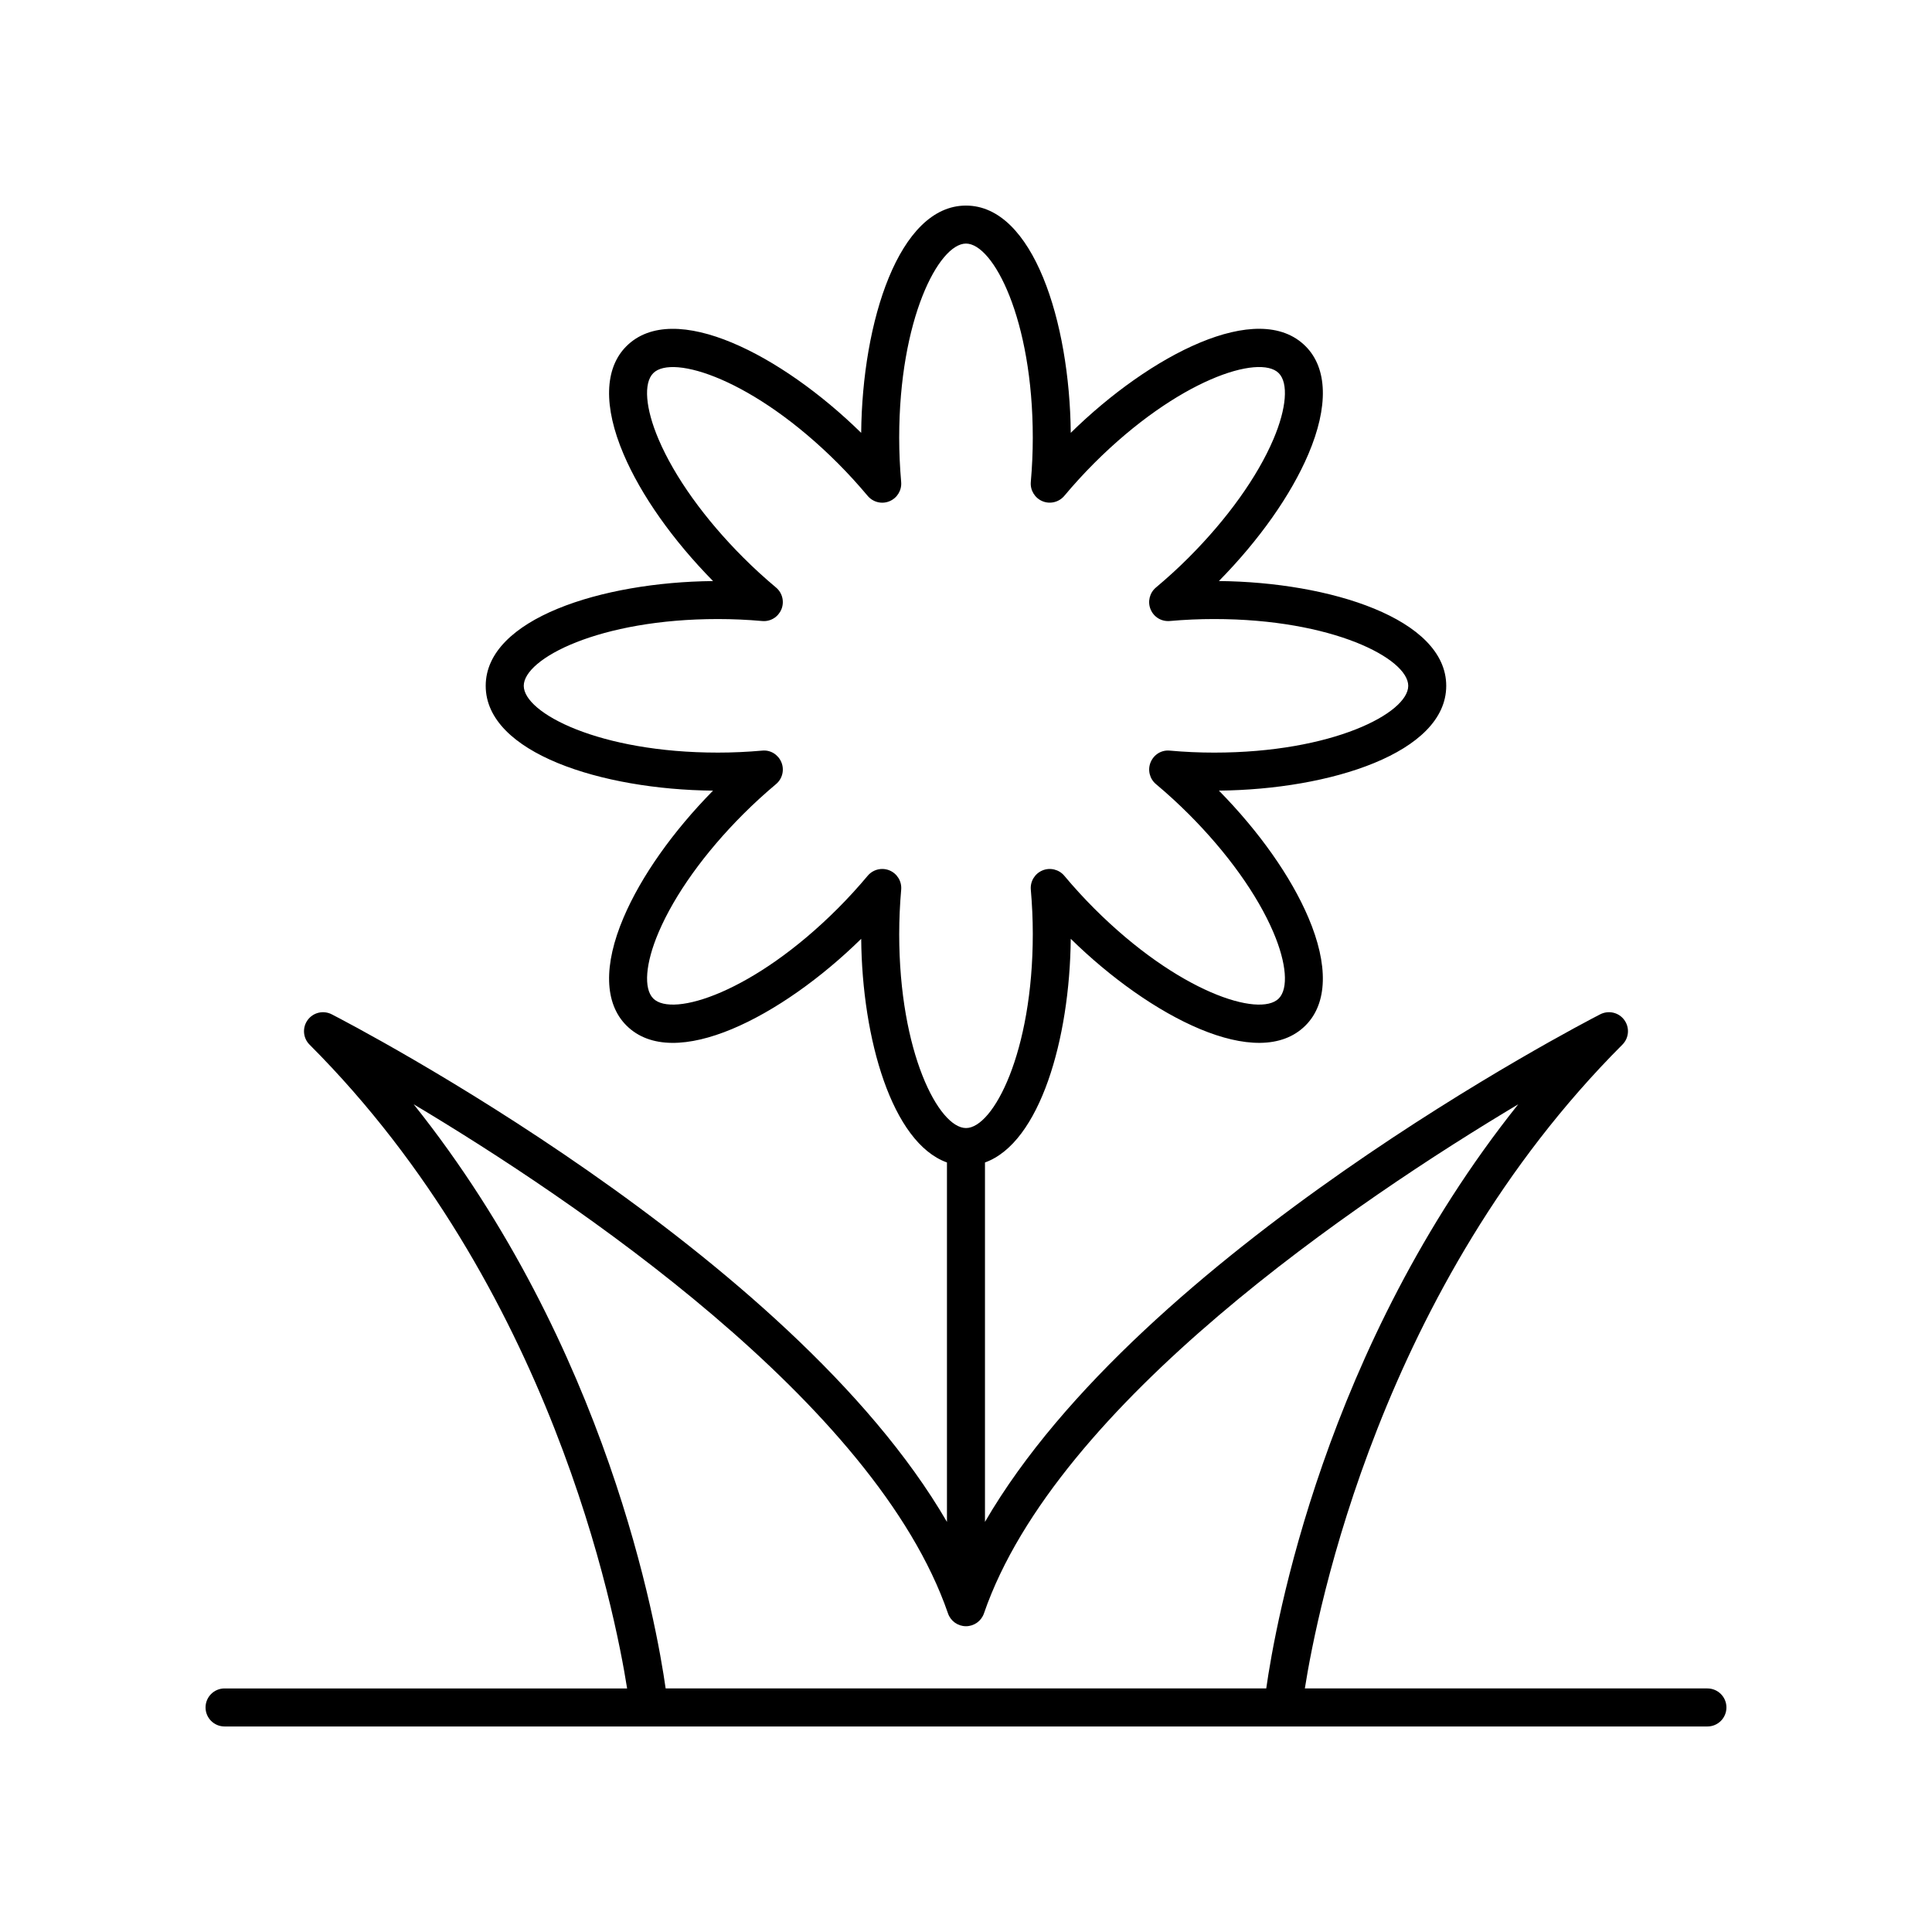 <?xml version="1.0" encoding="UTF-8"?>
<!-- The Best Svg Icon site in the world: iconSvg.co, Visit us! https://iconsvg.co -->
<svg fill="#000000" width="800px" height="800px" version="1.1" viewBox="144 144 512 512" xmlns="http://www.w3.org/2000/svg">
 <path d="m596.48 591.45h-106.68c3.195-20.309 20.102-106.52 84.152-170.61 1.758-1.758 1.969-4.527 0.508-6.527-1.457-2.008-4.152-2.641-6.371-1.516-5.398 2.769-121.65 63.176-163.06 134.52v-95.25c14.559-5.227 22.48-32.762 22.73-59.277 21.02 20.629 49.672 35.539 62.227 22.961 5.844-5.844 6.109-16.004 0.742-28.605-4.625-10.855-13.02-22.754-23.703-33.625 29.445-0.277 60.242-9.988 60.242-27.77s-30.801-27.492-60.246-27.77c10.688-10.867 19.086-22.77 23.711-33.629 5.367-12.602 5.102-22.754-0.742-28.602-12.562-12.566-41.211 2.32-62.227 22.957-0.277-29.434-9.988-60.227-27.77-60.227s-27.492 30.793-27.77 60.234c-21.02-20.629-49.652-35.52-62.227-22.957-5.844 5.844-6.109 16-0.742 28.602 4.625 10.859 13.023 22.762 23.711 33.629-29.445 0.277-60.246 9.988-60.246 27.77s30.793 27.492 60.242 27.77c-10.688 10.867-19.078 22.77-23.703 33.625-5.367 12.602-5.102 22.762 0.742 28.605 12.57 12.57 41.215-2.336 62.227-22.961 0.242 26.508 8.168 54.043 22.727 59.27v95.254c-41.406-71.344-157.66-131.75-163.05-134.52-2.211-1.125-4.914-0.492-6.371 1.516-1.461 2.004-1.25 4.773 0.508 6.527 64.047 64.082 80.953 150.3 84.152 170.61h-106.68c-2.785 0-5.039 2.254-5.039 5.039s2.254 5.039 5.039 5.039h392.97c2.785 0 5.039-2.254 5.039-5.039s-2.254-5.039-5.039-5.039zm-214.18-199.95c0-3.836 0.176-7.789 0.523-11.738 0.191-2.188-1.059-4.25-3.094-5.094-0.621-0.262-1.273-0.383-1.922-0.383-1.457 0-2.883 0.633-3.863 1.805-2.539 3.031-5.207 5.949-7.922 8.664-22.203 22.207-43.789 28.969-48.895 23.867-2.621-2.621-2.086-9.344 1.402-17.531 4.262-10.004 12.242-21.141 22.465-31.363 2.754-2.75 5.668-5.418 8.66-7.926 1.688-1.41 2.262-3.758 1.422-5.789-0.848-2.031-2.883-3.324-5.102-3.09-3.922 0.348-7.863 0.527-11.723 0.527-31.406 0-51.449-10.48-51.449-17.699-0.004-7.219 20.039-17.695 51.441-17.695 3.898 0 7.844 0.176 11.73 0.523 2.223 0.203 4.254-1.059 5.102-3.09 0.84-2.031 0.266-4.379-1.422-5.789-3.039-2.547-5.953-5.211-8.664-7.926-10.223-10.223-18.203-21.363-22.465-31.363-3.488-8.188-4.023-14.902-1.402-17.523 5.102-5.102 26.691 1.664 48.891 23.855 2.746 2.75 5.406 5.664 7.926 8.668 1.418 1.691 3.777 2.273 5.785 1.422 2.035-0.84 3.285-2.902 3.094-5.094-0.344-3.949-0.523-7.898-0.523-11.734 0.004-31.41 10.484-51.453 17.703-51.453s17.699 20.043 17.699 51.449c0 3.836-0.176 7.785-0.523 11.734-0.191 2.188 1.059 4.25 3.094 5.094 2.008 0.84 4.367 0.266 5.785-1.422 2.519-3.008 5.18-5.918 7.922-8.664 22.207-22.199 43.797-28.961 48.895-23.863 2.621 2.621 2.086 9.34-1.402 17.523-4.262 10.004-12.242 21.141-22.469 31.371-2.707 2.711-5.617 5.371-8.66 7.922-1.688 1.41-2.262 3.758-1.422 5.789 0.848 2.031 2.844 3.281 5.102 3.09 3.887-0.344 7.832-0.52 11.73-0.52 31.406 0 51.449 10.48 51.449 17.699s-20.043 17.699-51.449 17.699c-3.863 0-7.805-0.176-11.723-0.527-2.254-0.227-4.254 1.059-5.102 3.09-0.84 2.031-0.266 4.379 1.422 5.789 2.992 2.508 5.902 5.176 8.66 7.926 10.223 10.223 18.203 21.363 22.465 31.363 3.488 8.188 4.023 14.906 1.402 17.531-5.102 5.098-26.695-1.668-48.895-23.867-2.715-2.715-5.383-5.633-7.922-8.664-1.41-1.688-3.769-2.262-5.785-1.422-2.035 0.84-3.285 2.902-3.094 5.094 0.344 3.949 0.523 7.902 0.523 11.738 0 31.406-10.48 51.445-17.699 51.445-7.223-0.004-17.703-20.043-17.703-51.449zm-128.66 45.152c42.258 25.246 122.38 79.156 141.59 134.92 0.695 2.031 2.609 3.394 4.762 3.394 2.148 0 4.062-1.363 4.762-3.394 19.211-55.758 99.336-109.67 141.59-134.92-51.461 64.461-64.418 138.15-66.773 154.79h-159.17c-2.356-16.645-15.309-90.332-66.77-154.79z"/>
</svg>